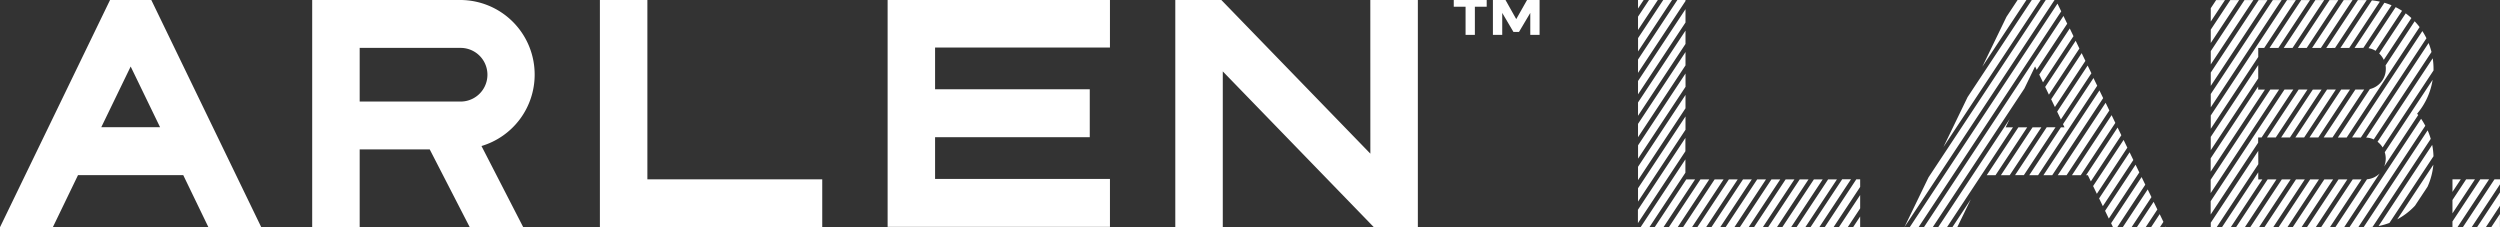 <svg xmlns="http://www.w3.org/2000/svg" xmlns:xlink="http://www.w3.org/1999/xlink" width="1050" height="95.521" viewBox="0 0 1050 95.521"><rect x="0" y="0" width="1050" height="95.521" fill="#333333" stroke="none"/><defs><clipPath id="a"><rect width="1050" height="95.52" fill="#fff"/></clipPath></defs><g transform="translate(0 0)" clip-path="url(#a)"><path d="M46.218,0,0,95.431H22.19L32.768,73.542H76.96L87.538,95.431h22.2L63.55,0ZM42.532,53.436l12.352-25.5,12.352,25.5ZM271.9,0H251.954V95.431h93.389V75.316H271.9ZM372.8,95.276h93.38V75.162H392.733V57.618H457.7V37.5H392.733V19.96h73.445V0H372.8Zm202.75-30.742L512.965,0H493.624V95.431h19.944V29.985l63.469,65.446H595.5V0H575.531ZM224.557,31.376A31.284,31.284,0,0,0,193.449,0H131.12V95.431h19.944V62.753h29.423L197.3,95.431h22.466l-17.543-34.1a31.277,31.277,0,0,0,22.336-29.936ZM193.449,42.638H151.064V20.115h42.386a11.27,11.27,0,0,1,.008,22.54ZM853.345,0l-26.95,40.775L816.24,61.744,857.071,0Zm188.38,75.316-11.693,17.69v2.441h2.083l13.312-20.139ZM847.388,0l-4.663,7.055L832.571,28.024,851.091,0ZM687.968,0V3.58L690.336,0ZM865.575,50.157l12.808-19.382-1.57-3.255L864,46.894Zm82.851,7.576h1.448l13.3-20.115h-3.7L928.482,84.5v5.6l19.944-30.172Zm5.094-20.115L928.482,75.5v5.6l28.732-43.484Zm-92.982,2.14,12.808-19.374-1.562-3.255L858.976,36.511ZM692.59,0l-4.622,6.99v5.6L696.292,0ZM863.06,44.957l12.808-19.382L874.3,22.32,861.49,41.7Zm-155.148-23.1L687.968,52.028v5.6l19.944-30.172Zm0-21.856h-3.418L687.968,25.005v5.6L707.912.431Zm336.116,95.455,5.973-9.04v-5.6l-9.675,14.647ZM707.912,39.879,687.968,70.052v5.6l19.944-30.172Zm339.769,35.445-13.312,20.139h3.7L1050,77.416V75.324ZM707.912,48.9,687.968,79.067v5.6l19.944-30.172Zm0-45.046L687.968,34.021v5.6L707.912,9.447Zm0,9.008L687.968,43.029v5.6l19.944-30.172Zm0,18.015L687.984,61.028v5.6l19.944-30.172Zm240.514,6.754v-1.3L928.482,66.5v5.6l22.784-34.468ZM698.562,0,687.984,16v5.6L702.257,0ZM992.618,20.115l11.831-17.9a28.587,28.587,0,0,0-3-1.058L988.915,20.123Zm-11.571,17.5h-3.7l-13.3,20.115h3.7Zm11.9,0h-3.7l-13.3,20.115h3.7Zm-5.956,0h-3.7L970,57.732h3.7Zm14.2-12.474,11.6-17.56a30.843,30.843,0,0,0-2.392-1.977l-11.148,16.86a8.837,8.837,0,0,1,1.945,2.693Zm-3.434-3.816,11.1-16.787A28.267,28.267,0,0,0,1006.174,3L994.782,20.229a8.348,8.348,0,0,1,2.986,1.115Zm-45.624,36.4h3.7l13.3-20.115h-3.7Zm44.851.814,24.248-36.7a30.245,30.245,0,0,0-1.221-3.759L993.773,57.773a8.351,8.351,0,0,1,3.255.814Zm38.789,16.787-5.737,8.682v5.6l9.439-14.28Zm-60.694-37.7h-3.7l-13.3,20.115h3.7Zm54.957,37.7v5.273l3.483-5.273Zm-27.991-46.381a8.671,8.671,0,0,1-6.7,8.462L981.909,57.757h3.7l30.628-46.381a28.452,28.452,0,0,0-2.083-2.441l-12.206,18.52a9.168,9.168,0,0,1,.106,1.489Zm-10.48,28.805,27.544-41.686a28.991,28.991,0,0,0-1.717-3.011L987.858,57.748Zm-4.882-37.617L999.542.684A29.28,29.28,0,0,0,996.19.163L982.984,20.147ZM948.645.024,928.523,30.473v5.6L952.348.016Zm-17.861,0L928.523,3.45v5.6L934.487.024Zm5.956,0-8.218,12.433v5.6L940.443.024Zm5.956,0L928.523,21.465v5.6L946.424.016Zm5.769,20.115h2.5L964.26.024h-3.7L928.523,48.5v5.6l19.944-30.172ZM954.6.024,928.523,39.481v5.6L958.3.016Zm20.172,20.115L988.069.024h-3.7l-13.3,20.115Zm-26.315,7.185L928.514,57.5v5.6l19.944-30.172Zm32.263-7.185L994.009.041h-3.686l-13.3,20.115Zm-11.9,0L982.113.024h-3.7l-13.3,20.115Zm-5.956,0L976.157.024h-3.7l-13.3,20.115Zm-5.948,0L970.208.024h-3.7l-13.3,20.115ZM858.056,34.582,870.864,15.2,869.3,11.945,856.494,31.327Zm45.38,60.873h3.7l1.5-2.27-1.562-3.255Zm-1.4-15.9-10.5,15.9h3.7l8.373-12.669Zm7.323,15.9h.35l-.147-.3Zm-4.833-10.7-7.071,10.7h3.7l4.939-7.47Zm43.94-21.392L928.523,93.535V95.48h2.441l17.527-26.519Zm0,11.978v-2.97L933.193,95.48h3.7l13.3-20.139Zm-51.524-6.176L884.135,88.547,885.7,91.8l12.808-19.374Zm-7.551-15.6L876.169,73.575h.724l1.261,2.6L890.962,56.8Zm-2.514-5.2L870.213,73.591h3.7l14.525-21.97Zm5.037,10.4L879.106,78.148l1.571,3.255L893.484,62.02Zm7.559,15.6L886.666,93.747l.814,1.725h1.733l11.807-17.9Zm52.931.985L939.1,95.488h3.7l13.3-20.131ZM894.437,63.957,881.629,83.331l1.562,3.255L896,67.2Zm119.915,22.352,5.216-7.893a28.9,28.9,0,0,0,2.441-9.236l-15.167,22.946a28.8,28.8,0,0,0,7.535-5.818Zm5.24-31.547L992.7,95.447h.724a27.72,27.72,0,0,0,3.076-.171l24.411-36.95a27.951,27.951,0,0,0-1.294-3.572Zm-3.947-6.445c-.155-.187-.3-.382-.456-.561a28.884,28.884,0,0,0,6.51-14.232l-20.1,30.408a8.837,8.837,0,0,1,.407,2.645,8.72,8.72,0,0,1-.659,3.344ZM884.363,43.167l-20.1,30.408h3.7L885.925,46.4Zm132.487,6.746L986.743,95.48h3.7l28.187-42.654a29.685,29.685,0,0,0-1.758-2.929ZM958.361,75.349l-13.3,20.131h3.7l13.3-20.131Zm40.644,19.586a27.74,27.74,0,0,0,4.573-1.318l18.487-27.983a28.536,28.536,0,0,0-.545-4.776Zm-.431-35.388a9,9,0,0,1,2.132,2.376l21.376-32.336v-.635a29.335,29.335,0,0,0-.342-4.467Zm-28.3,15.8-13.3,20.131h3.7l13.3-20.131Zm79.7,20.139h0v-5.6l-3.719,5.631Zm-85.65-20.139-13.3,20.131h3.694l13.3-20.131Zm23.817,0-13.3,20.123h3.7l13.3-20.123Zm-5.956,0-13.3,20.123h3.7l13.3-20.123Zm11.929,0L980.795,95.5h3.7l14.98-22.67a8.526,8.526,0,0,1-5.346,2.466Zm-17.9,0-13.3,20.123h3.7l13.3-20.123Zm-232.206,0-13.3,20.115h3.7l13.3-20.115Zm5.956,0-13.3,20.115h3.7l13.3-20.115Zm-17.9,0-13.3,20.115h3.7l13.3-20.115Zm5.956,0-13.3,20.115h3.7l13.3-20.115Zm23.817,0-13.3,20.115h3.7l13.3-20.115Zm-5.956,0-13.3,20.115h3.7l13.3-20.115ZM707.871,57.927,687.927,88.1v5.6l19.944-30.172Zm0,9.008L689.018,95.463h3.7l15.151-22.93Zm59.937,8.414-13.3,20.115h3.7l13.3-20.115Zm-41.678,0-13.3,20.115h3.7l13.3-20.115Zm-17.9,0-13.3,20.115h3.7l13.3-20.115Zm11.913,0-13.3,20.115h3.759l13.3-20.115Zm-5.956,0-13.3,20.115h3.7l13.3-20.115ZM879.261,32.776,866.453,52.158l.635,1.31h-1.5l-13.3,20.115H856l24.834-37.577ZM853.678,53.468l-13.3,20.115h3.7l13.3-20.115Zm-5.956,0-13.3,20.115h3.7l13.3-20.115Zm-5.346,0L844.052,50,814,95.472h3.7l27.755-42Zm-20.343,42,5.7-11.75-7.763,11.75Zm59.734-57.488L858.235,73.591h3.7L883.33,41.214Zm-22.141,15.46-13.3,20.115h3.7l13.3-20.115ZM859.211.008,809.974,74.5,799.836,95.439,862.906.008ZM766.368,95.439h3.7l11.2-16.933V75.324H779.64Zm9.659,0,5.24-7.925v-5.6l-8.951,13.532Zm5.24,0V90.923l-2.986,4.516ZM854.728,27.9l.692,1.432L868.227,9.952,866.657,6.7,808.07,95.39h3.7l38.48-58.22Zm9.415-26.38L802.1,95.406h3.7L865.713,4.76Zm-90.427,73.77-13.3,20.115h3.7l13.3-20.115Z" transform="translate(0 0)" fill="#fff"/><path d="M75.037,0V2.824H80V14.647h3.906V2.824H88.87V0Z" transform="translate(535.54 0)" fill="#fff"/><path d="M91.4,0,86.855,8.031,82.347,0H77.058V14.647h3.914V5.419l4.711,7.991h2.335l4.736-7.991v9.227H96.66V0Z" transform="translate(549.964 0)" fill="#fff"/></g></svg>